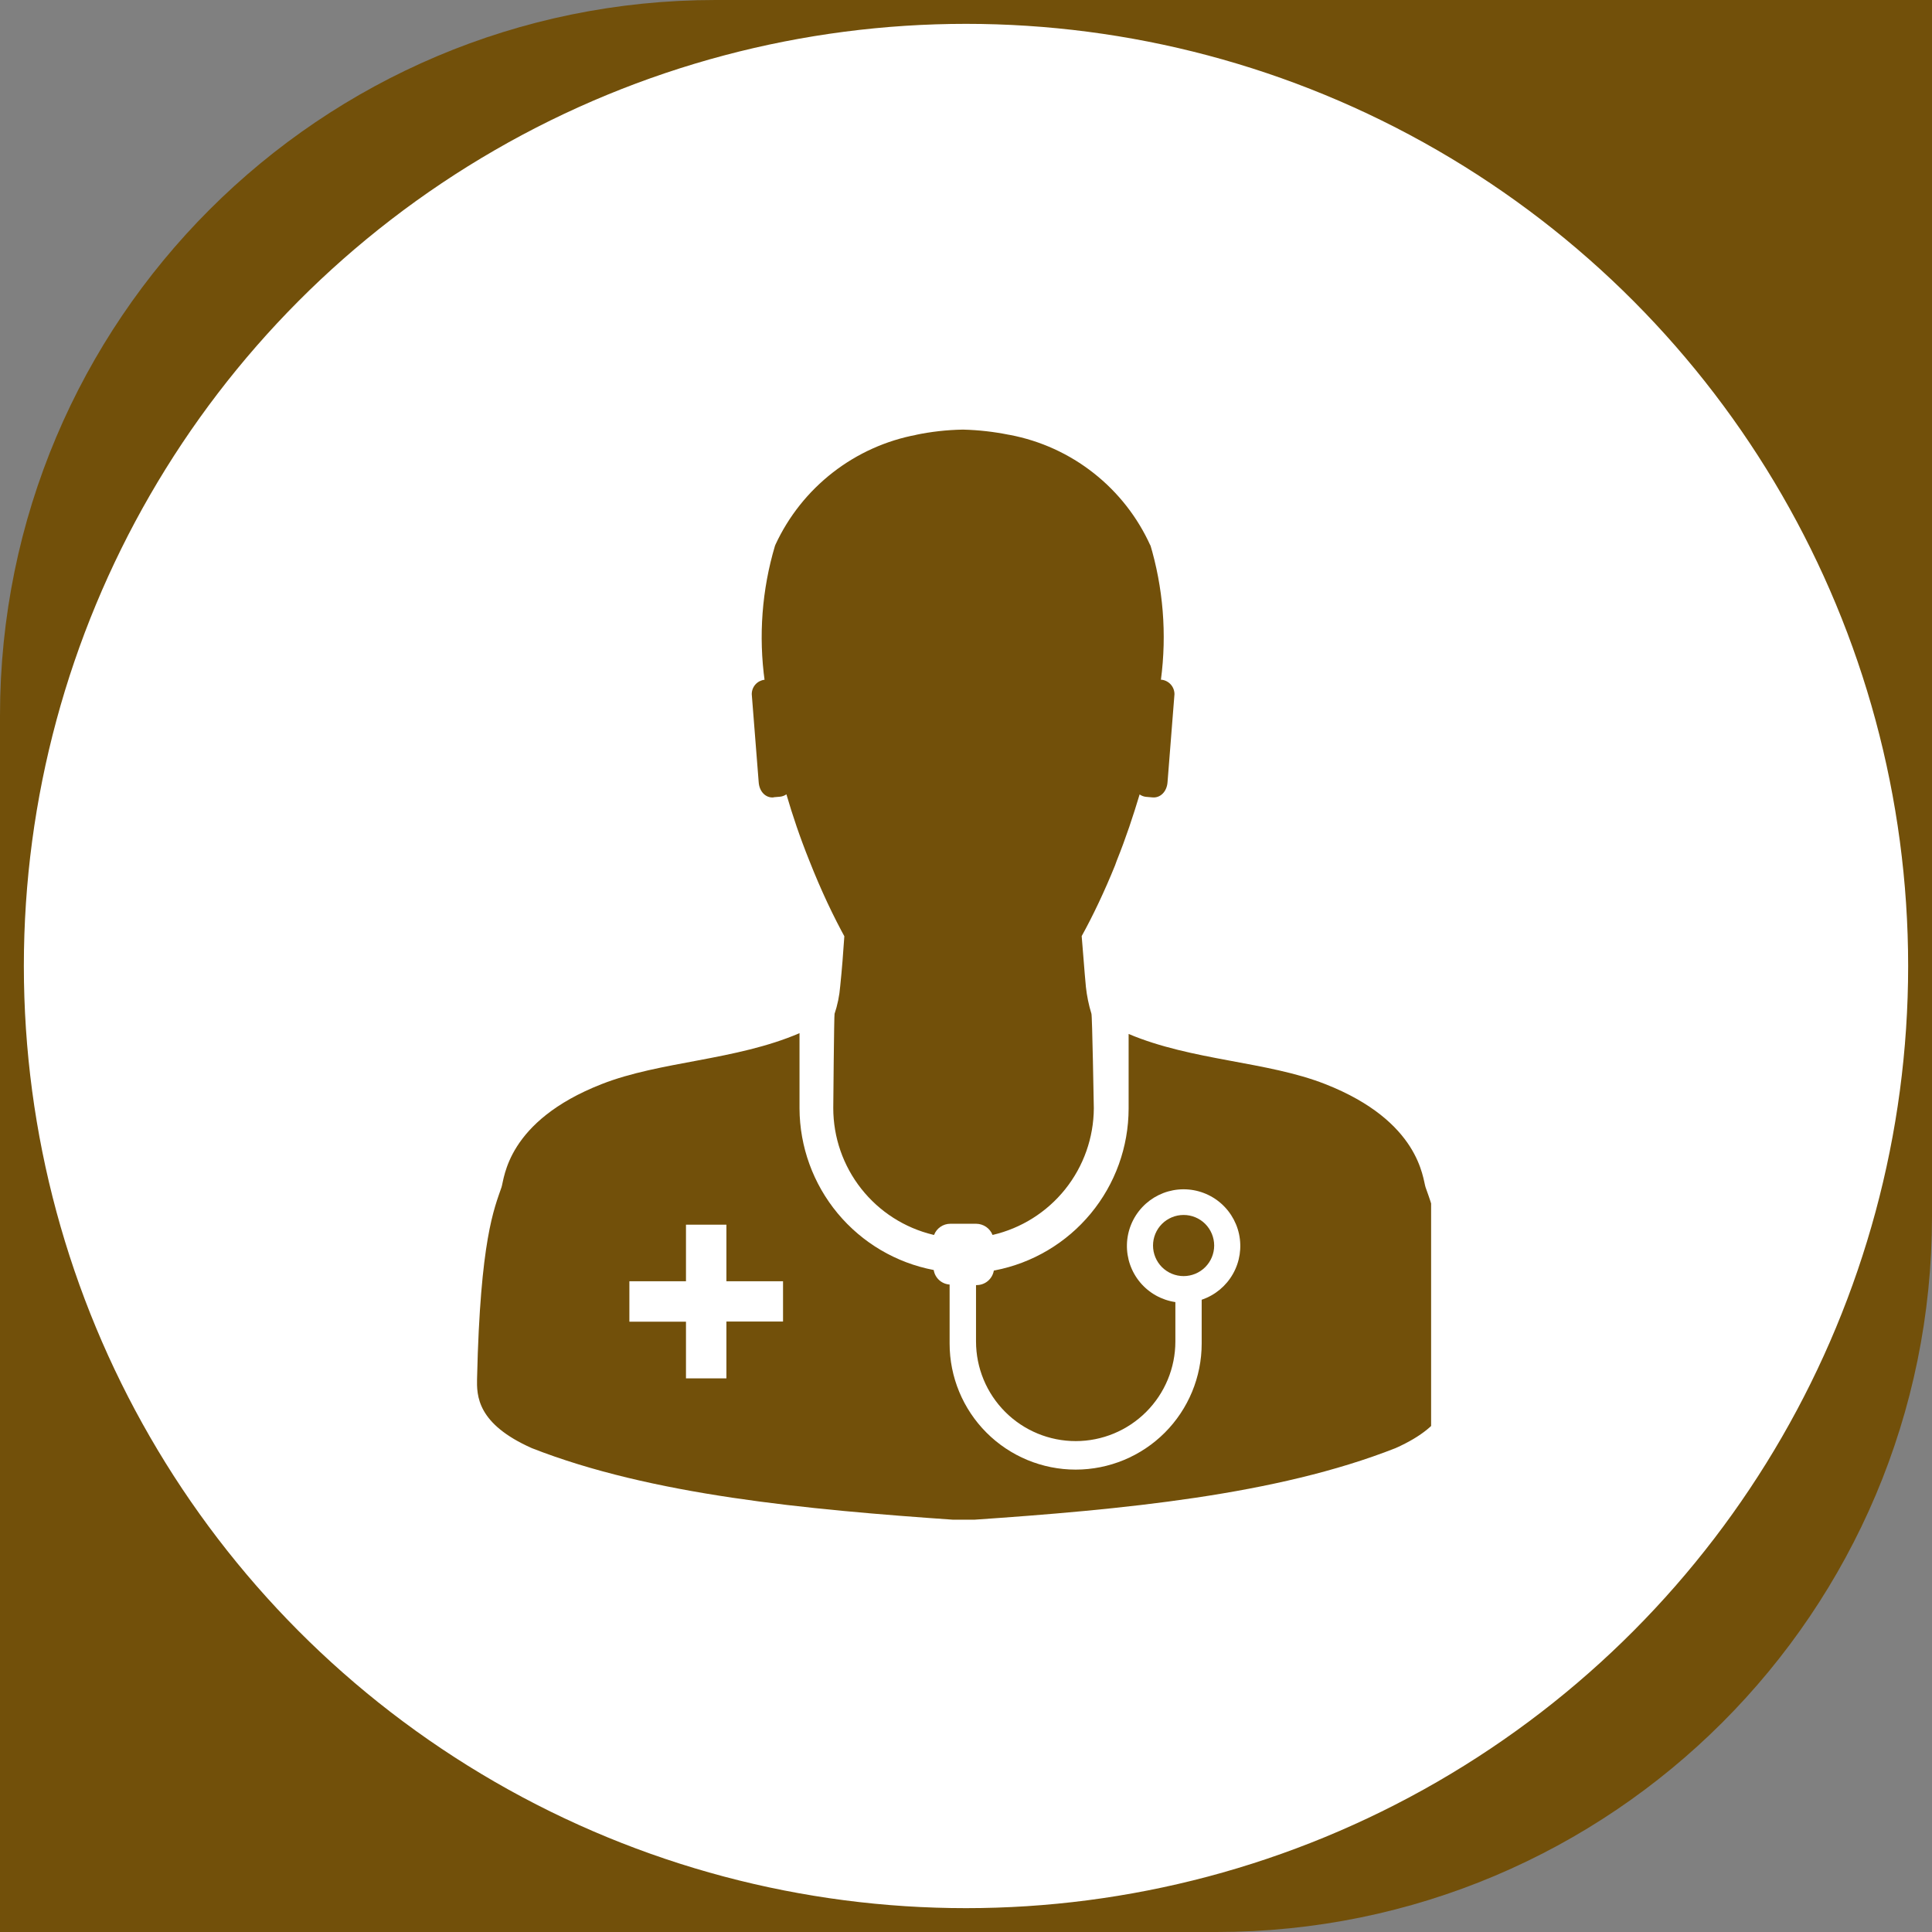 <svg xmlns="http://www.w3.org/2000/svg" width="81" height="81" viewBox="0 0 81 81" fill="none"><rect x="0" y="0" width="81" height="81" fill="#808080" stroke="none"/><path d="M1 30C1 13.984 13.984 1 30 1H80V51C80 67.016 67.016 80 51 80H1V30Z" fill="#72500A" stroke="#72500A" stroke-width="2"></path><circle cx="40.5" cy="40.5" r="40" fill="white" stroke="#72500A"></circle><g clip-path="url(#clip0_1064_180)"><path d="M32.438 33.425L32.705 33.402C32.801 33.392 32.894 33.357 32.973 33.301L32.971 33.303C33.227 34.183 33.539 35.109 33.929 36.078C34.43 37.347 34.924 38.389 35.476 39.395L35.4 39.242C35.354 39.935 35.299 40.648 35.227 41.337C35.195 41.744 35.112 42.145 34.981 42.532L34.99 42.497C34.968 42.507 34.935 46.459 34.935 46.459C34.936 47.686 35.349 48.876 36.109 49.839C36.868 50.802 37.929 51.481 39.122 51.768L39.16 51.776C39.213 51.638 39.306 51.52 39.428 51.436C39.549 51.352 39.693 51.307 39.84 51.307H40.933C41.079 51.309 41.221 51.354 41.342 51.436C41.463 51.519 41.556 51.635 41.611 51.77L41.613 51.776C42.816 51.498 43.889 50.822 44.66 49.858C45.431 48.893 45.853 47.697 45.859 46.463C45.859 46.463 45.792 42.526 45.758 42.499C45.645 42.131 45.567 41.753 45.526 41.37L45.524 41.341C45.457 40.648 45.413 39.953 45.35 39.246C45.821 38.397 46.314 37.356 46.748 36.284L46.821 36.082C47.211 35.113 47.514 34.189 47.779 33.307C47.857 33.362 47.948 33.397 48.044 33.408H48.046L48.314 33.431C48.638 33.465 48.924 33.198 48.95 32.785L49.24 29.107V29.103C49.24 28.955 49.186 28.812 49.088 28.701C48.99 28.59 48.855 28.518 48.709 28.499H48.672C48.926 26.584 48.769 24.637 48.211 22.787L48.236 22.884C47.699 21.691 46.882 20.645 45.854 19.836C44.827 19.026 43.619 18.476 42.333 18.233L42.284 18.225C41.66 18.1 41.028 18.029 40.392 18.012H40.352C39.688 18.024 39.026 18.099 38.375 18.236L38.444 18.225C37.159 18.463 35.95 19.006 34.918 19.808C33.886 20.61 33.061 21.647 32.512 22.833L32.491 22.884C31.943 24.727 31.797 26.666 32.063 28.57L32.055 28.499C31.908 28.515 31.772 28.585 31.673 28.695C31.574 28.805 31.519 28.948 31.518 29.096V29.109L31.808 32.787C31.834 33.21 32.124 33.465 32.436 33.431L32.438 33.425Z" fill="#72500A"></path><path d="M60.792 57.768C60.659 51.977 60.08 50.667 59.768 49.779C59.644 49.423 59.543 47.016 55.566 45.453C53.128 44.493 49.981 44.474 47.318 43.349V46.48C47.315 48.086 46.755 49.64 45.731 50.877C44.708 52.114 43.287 52.957 41.711 53.261L41.667 53.269C41.638 53.438 41.551 53.591 41.421 53.703C41.291 53.814 41.126 53.876 40.954 53.878H40.92V56.24C40.92 57.349 41.36 58.411 42.144 59.195C42.928 59.979 43.991 60.419 45.099 60.419C46.208 60.419 47.27 59.979 48.054 59.195C48.838 58.411 49.278 57.349 49.278 56.24V54.591C48.703 54.506 48.178 54.214 47.804 53.769C47.43 53.324 47.232 52.758 47.247 52.176C47.262 51.595 47.49 51.04 47.887 50.615C48.284 50.191 48.823 49.926 49.402 49.872C49.981 49.818 50.559 49.978 51.028 50.321C51.497 50.665 51.824 51.169 51.947 51.737C52.069 52.305 51.98 52.899 51.694 53.405C51.409 53.912 50.948 54.296 50.398 54.486L50.381 54.492V56.33C50.381 57.731 49.824 59.075 48.834 60.066C47.843 61.057 46.499 61.614 45.097 61.614C43.696 61.614 42.352 61.057 41.361 60.066C40.37 59.075 39.813 57.731 39.813 56.33V56.234V56.238V53.855C39.65 53.844 39.496 53.779 39.375 53.669C39.254 53.559 39.173 53.411 39.147 53.25V53.246C37.569 52.945 36.145 52.105 35.118 50.869C34.092 49.633 33.527 48.079 33.52 46.473V43.316C30.846 44.465 27.68 44.488 25.229 45.45C21.24 47.01 21.149 49.412 21.027 49.773C20.722 50.665 20.135 51.97 20.002 57.764C19.979 58.526 20.002 59.694 22.299 60.715C27.301 62.676 33.745 63.286 40.097 63.724H40.707C47.072 63.29 53.507 62.682 58.505 60.715C60.792 59.699 60.813 58.537 60.792 57.768ZM32.829 55.406H30.455V57.789H28.76V55.413H26.387V53.718H28.76V51.345H30.455V53.718H32.829V55.406Z" fill="#72500A"></path><path d="M50.905 52.22C50.905 51.88 50.769 51.553 50.529 51.312C50.288 51.072 49.962 50.937 49.623 50.938C49.283 50.938 48.957 51.073 48.716 51.313C48.476 51.553 48.341 51.88 48.341 52.219C48.341 52.559 48.476 52.885 48.716 53.126C48.957 53.366 49.283 53.501 49.623 53.501C49.962 53.501 50.288 53.367 50.529 53.126C50.769 52.886 50.905 52.56 50.905 52.22Z" fill="#72500A"></path></g><defs><clipPath id="clip0_1064_180"><rect width="40" height="45.714" fill="white" transform="translate(20 18)"></rect></clipPath></defs></svg>